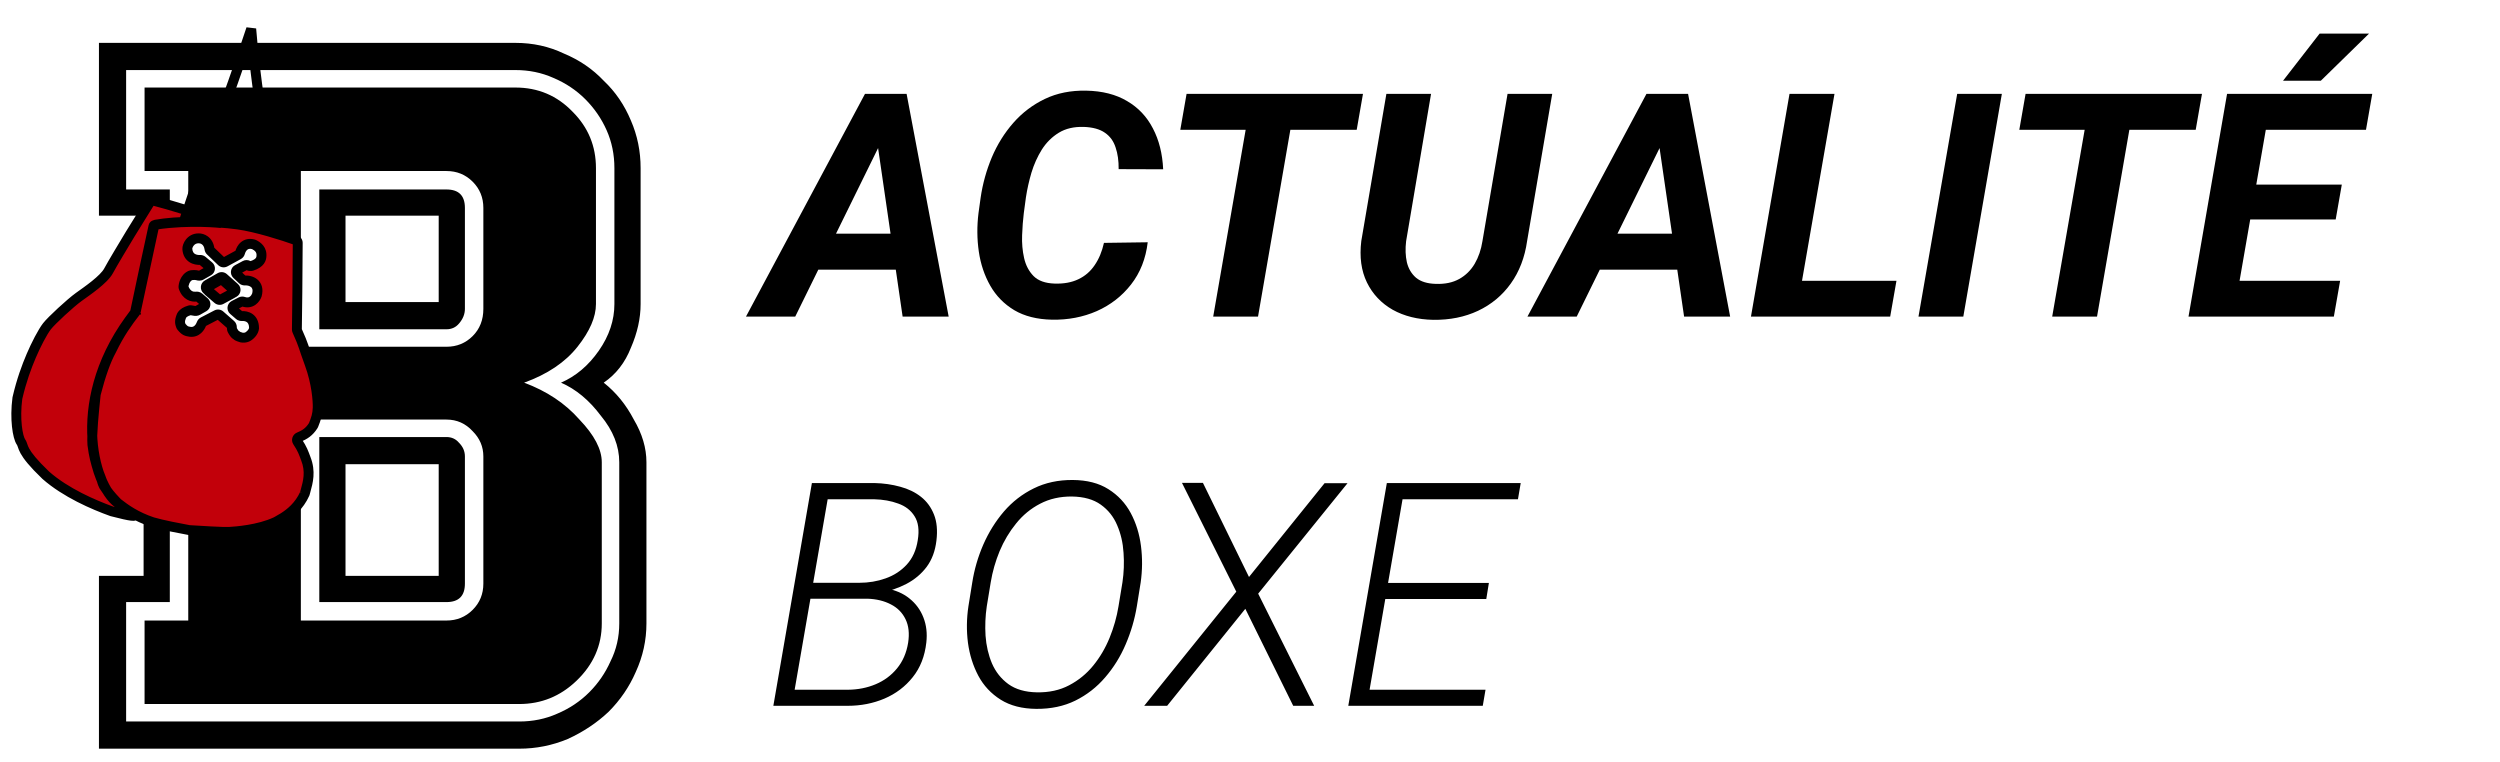<svg width="758" height="231" viewBox="0 0 758 231" fill="none" xmlns="http://www.w3.org/2000/svg">
<path d="M268.295 40.707L241.112 96H226.176L262.264 28.461H271.82L268.295 40.707ZM273.676 96L265.419 39.269L265.929 28.461H274.882L287.638 96H273.676ZM277.108 70.858L275.206 81.759H240.463L242.365 70.858H277.108ZM334.72 73.642L347.987 73.456C347.399 78.435 345.714 82.703 342.931 86.259C340.179 89.784 336.715 92.475 332.54 94.33C328.365 96.155 323.835 97.02 318.949 96.928C314.434 96.835 310.63 95.876 307.538 94.052C304.445 92.196 302.018 89.722 300.255 86.63C298.492 83.537 297.333 80.089 296.776 76.286C296.219 72.482 296.189 68.585 296.683 64.596L297.333 59.911C297.951 55.705 299.08 51.639 300.719 47.711C302.389 43.784 304.569 40.29 307.26 37.228C309.95 34.166 313.135 31.754 316.815 29.992C320.495 28.229 324.67 27.394 329.34 27.487C334.226 27.58 338.354 28.631 341.725 30.641C345.127 32.62 347.74 35.388 349.564 38.944C351.42 42.47 352.456 46.598 352.672 51.33L339.174 51.283C339.205 48.778 338.895 46.583 338.246 44.696C337.627 42.779 336.545 41.295 334.999 40.243C333.453 39.161 331.319 38.573 328.597 38.48C325.629 38.388 323.108 38.975 321.036 40.243C318.964 41.511 317.248 43.212 315.887 45.346C314.558 47.48 313.506 49.814 312.733 52.35C311.991 54.886 311.434 57.375 311.063 59.818L310.414 64.643C310.166 66.653 309.996 68.879 309.904 71.322C309.811 73.734 310.012 76.038 310.507 78.234C311.001 80.43 311.96 82.254 313.383 83.707C314.805 85.13 316.923 85.888 319.738 85.981C322.521 86.073 324.917 85.64 326.927 84.682C328.969 83.723 330.623 82.3 331.891 80.414C333.19 78.528 334.133 76.27 334.72 73.642ZM393.121 28.461L381.432 96H367.841L379.576 28.461H393.121ZM413.253 28.461L411.351 39.362H357.867L359.769 28.461H413.253ZM457.089 28.461H470.634L463.026 73.039C462.315 78.048 460.66 82.362 458.063 85.981C455.496 89.568 452.187 92.32 448.136 94.237C444.116 96.124 439.585 97.036 434.545 96.974C429.844 96.881 425.747 95.861 422.252 93.913C418.789 91.933 416.191 89.181 414.459 85.656C412.727 82.099 412.155 77.909 412.743 73.085L420.35 28.461H433.895L426.334 73.131C426.056 75.451 426.133 77.585 426.566 79.533C427.03 81.45 427.958 83.012 429.349 84.218C430.772 85.393 432.782 86.011 435.38 86.073C438.132 86.166 440.482 85.671 442.43 84.589C444.379 83.507 445.94 81.976 447.115 79.997C448.291 77.987 449.079 75.683 449.481 73.085L457.089 28.461ZM505.238 40.707L478.055 96H463.119L499.208 28.461H508.763L505.238 40.707ZM510.619 96L502.362 39.269L502.872 28.461H511.825L524.581 96H510.619ZM514.052 70.858L512.15 81.759H477.406L479.308 70.858H514.052ZM575.004 85.145L573.102 96H540.028L541.93 85.145H575.004ZM556.217 28.461L544.481 96H530.89L542.579 28.461H556.217ZM606.964 28.461L595.275 96H581.683L593.419 28.461H606.964ZM647.506 28.461L635.817 96H622.225L633.961 28.461H647.506ZM667.638 28.461L665.736 39.362H612.252L614.154 28.461H667.638ZM709.525 85.145L707.623 96H672.694L674.55 85.145H709.525ZM688.883 28.461L677.147 96H663.556L675.245 28.461H688.883ZM710.035 55.968L708.18 66.544H677.797L679.652 55.968H710.035ZM719.266 28.461L717.365 39.362H682.482L684.43 28.461H719.266ZM692.223 24.472L703.309 10.185H718.292L703.68 24.472H692.223ZM263.053 181.529H244.22L244.916 176.705H260.502C263.347 176.705 266.022 176.257 268.527 175.36C271.062 174.463 273.196 173.071 274.928 171.185C276.691 169.268 277.804 166.794 278.268 163.763C278.763 160.733 278.438 158.32 277.294 156.527C276.18 154.733 274.526 153.45 272.33 152.677C270.166 151.873 267.738 151.44 265.048 151.378H250.946L240.092 214H234.479L246.168 146.461H265.14C267.893 146.523 270.49 146.894 272.933 147.574C275.376 148.224 277.479 149.244 279.242 150.636C281.005 152.027 282.319 153.821 283.185 156.017C284.051 158.181 284.298 160.81 283.927 163.902C283.556 167.057 282.566 169.716 280.958 171.881C279.35 174.015 277.309 175.731 274.835 177.03C272.392 178.298 269.733 179.21 266.857 179.767L263.053 181.529ZM257.023 214H236.659L240.323 209.129H257.115C260.146 209.098 262.945 208.542 265.511 207.459C268.078 206.377 270.227 204.785 271.959 202.682C273.722 200.548 274.851 197.95 275.345 194.889C275.778 192.075 275.516 189.693 274.557 187.745C273.598 185.766 272.114 184.266 270.104 183.246C268.094 182.194 265.743 181.622 263.053 181.529H251.224L252.106 176.705H268.063L268.759 178.468C271.48 178.901 273.799 179.89 275.717 181.437C277.665 182.983 279.087 184.916 279.984 187.235C280.881 189.523 281.175 192.044 280.865 194.796C280.402 198.971 279.025 202.481 276.737 205.326C274.48 208.171 271.619 210.335 268.156 211.82C264.723 213.273 261.012 214 257.023 214ZM345.853 176.612L344.694 183.802C344.044 187.761 342.915 191.611 341.307 195.353C339.73 199.063 337.658 202.403 335.092 205.372C332.556 208.341 329.541 210.691 326.046 212.423C322.583 214.124 318.64 214.959 314.218 214.928C309.919 214.897 306.316 213.969 303.409 212.145C300.503 210.32 298.245 207.908 296.637 204.908C295.029 201.878 293.977 198.538 293.483 194.889C293.019 191.24 293.065 187.56 293.622 183.849L294.781 176.659C295.4 172.7 296.513 168.866 298.121 165.155C299.76 161.413 301.848 158.058 304.384 155.089C306.95 152.12 309.965 149.785 313.429 148.084C316.923 146.353 320.866 145.502 325.258 145.533C329.587 145.564 333.19 146.492 336.066 148.316C338.973 150.141 341.23 152.553 342.838 155.553C344.446 158.552 345.482 161.892 345.946 165.572C346.41 169.221 346.379 172.901 345.853 176.612ZM339.127 183.849L340.333 176.52C340.766 173.582 340.874 170.613 340.658 167.613C340.472 164.583 339.823 161.784 338.71 159.217C337.627 156.651 335.973 154.579 333.746 153.001C331.551 151.424 328.644 150.605 325.026 150.543C321.438 150.512 318.222 151.239 315.377 152.723C312.563 154.177 310.135 156.171 308.094 158.707C306.053 161.212 304.384 164.011 303.085 167.103C301.817 170.195 300.92 173.334 300.394 176.52L299.188 183.849C298.755 186.756 298.632 189.724 298.817 192.755C299.034 195.785 299.683 198.584 300.765 201.151C301.879 203.718 303.533 205.805 305.729 207.413C307.955 209.021 310.847 209.856 314.403 209.918C318.083 209.98 321.33 209.269 324.144 207.784C326.989 206.3 329.432 204.305 331.473 201.8C333.514 199.295 335.169 196.481 336.437 193.358C337.705 190.235 338.601 187.065 339.127 183.849ZM364.733 146.415L378.695 174.942L401.61 146.507H408.568L381.478 179.999L398.456 214H392.101L377.582 184.591L353.878 214H346.92L374.845 179.396L358.378 146.415H364.733ZM450.409 209.129L449.574 214H412.697L413.485 209.129H450.409ZM426.102 146.461L414.413 214H408.8L420.49 146.461H426.102ZM451.429 176.751L450.641 181.622H418.263L419.098 176.751H451.429ZM461.078 146.461L460.243 151.378H423.551L424.34 146.461H461.078Z" fill="black"/>
<g filter="url(#filter0_d_373_31)">
<path d="M96.812 178.552V128.51H135.369C136.938 128.51 138.214 129.099 139.195 130.276C140.372 131.454 140.961 132.828 140.961 134.398V172.959C140.961 176.687 139.097 178.552 135.369 178.552H96.812ZM38.241 17.242V53.448H51.486V178.552H38.241V214.758H157.443C161.564 214.758 165.39 213.973 168.922 212.403C172.65 210.833 175.887 208.674 178.635 205.927C181.382 203.18 183.54 200.04 185.11 196.508C186.876 192.975 187.759 189.149 187.759 185.028V136.164C187.759 131.258 185.895 126.548 182.166 122.034C178.635 117.325 174.612 113.989 170.099 112.026C174.612 110.064 178.438 106.826 181.578 102.312C184.717 97.799 186.287 93.089 186.287 88.183V46.972C186.287 42.851 185.502 39.025 183.932 35.492C182.363 31.96 180.204 28.82 177.457 26.073C174.71 23.326 171.473 21.167 167.744 19.597C164.213 18.027 160.386 17.242 156.266 17.242H38.241ZM96.812 95.836V53.448H135.369C139.097 53.448 140.961 55.313 140.961 59.041V89.655C140.961 91.225 140.372 92.697 139.195 94.07C138.214 95.248 136.938 95.836 135.369 95.836H96.812ZM156.266 9C161.564 9 166.469 10.079 170.982 12.238C175.691 14.2 179.714 16.948 183.049 20.48C186.581 23.816 189.328 27.839 191.291 32.549C193.253 37.062 194.234 41.87 194.234 46.972V88.183C194.234 92.5 193.253 96.916 191.291 101.429C189.525 105.943 186.778 109.475 183.049 112.026C186.778 114.97 189.819 118.698 192.174 123.212C194.724 127.529 196 131.846 196 136.164V185.028C196 190.13 194.921 195.036 192.762 199.746C190.8 204.259 188.053 208.282 184.521 211.814C180.989 215.15 176.869 217.898 172.159 220.056C167.45 222.019 162.545 223 157.443 223H30V170.604H43.539V61.396H30V9H156.266ZM133.014 170.604V136.752H104.759V170.604H133.014ZM133.014 87.594V61.396H104.759V87.594H133.014ZM135.369 184.144C138.508 184.144 141.157 183.065 143.315 180.906C145.474 178.748 146.553 176.099 146.553 172.959V134.398C146.553 131.454 145.474 128.903 143.315 126.744C141.157 124.389 138.508 123.212 135.369 123.212H91.22V184.144H135.369ZM156.266 22.541C163.133 22.541 168.922 24.994 173.631 29.9C178.34 34.609 180.695 40.3 180.695 46.972V88.183C180.695 92.108 178.831 96.425 175.103 101.135C171.374 105.845 165.978 109.475 158.915 112.026C165.782 114.577 171.374 118.306 175.691 123.212C180.204 127.922 182.461 132.239 182.461 136.164V185.028C182.461 191.7 179.91 197.489 174.808 202.395C169.903 207.105 164.114 209.459 157.443 209.459H43.833V184.144H57.078V47.856H43.833V22.541H156.266ZM135.369 101.135C138.508 101.135 141.157 100.055 143.315 97.897C145.474 95.738 146.553 92.991 146.553 89.655V59.041C146.553 55.901 145.474 53.252 143.315 51.093C141.157 48.935 138.508 47.856 135.369 47.856H91.22V101.135H135.369Z" fill="black"/>
</g>
<path d="M67.45 67.695C60.758 64.796 51.078 62.012 46.491 60.828C46.114 60.731 45.724 60.892 45.519 61.222L39.496 70.951C37.767 73.802 34.03 80.031 32.904 82.133C31.496 84.761 26.45 88.195 23.888 90.035C21.327 91.874 15.589 97.191 14.244 98.924C12.899 100.657 10.868 104.598 9.474 107.875C8.08 111.153 6.539 115.246 5.271 120.713C4.428 127.066 5.353 132.57 6.358 134.011C7.362 135.452 6.086 136.616 13.875 144.09C19.914 149.407 28.354 153.051 33.919 155.048C46.406 158.305 38.422 154.913 36.731 153.352C36.618 153.248 36.495 153.154 36.368 153.067C36.211 152.958 36.013 152.802 35.892 152.691C35.825 152.629 35.762 152.569 35.689 152.516C28.223 147.103 20.709 120.391 41.017 94.703C41.102 94.595 41.164 94.467 41.193 94.332L46.704 68.706C46.779 68.357 47.049 68.105 47.406 68.087C57.401 66.597 67.215 67.594 67.45 67.695Z" fill="#C2000A"/>
<path d="M72.1 68.058C77.779 68.847 85.832 71.422 89.686 72.798C90.04 72.924 90.271 73.257 90.269 73.634C90.222 81.528 90.112 96.673 90.015 99.891C90.011 100.028 90.04 100.16 90.096 100.286C92.245 105.057 91.834 104.767 93.896 110.385C95.986 116.078 96.389 121.51 96.327 123.626C96.267 125.716 95.817 126.968 95.055 128.885C95.036 128.934 95.012 128.982 94.983 129.027C93.763 130.958 92.377 131.829 90.639 132.534C90.092 132.756 89.879 133.427 90.205 133.919C91.69 136.155 92.053 137.287 92.725 139.085C94.259 142.995 93.401 146.101 92.623 148.918C92.607 148.975 92.591 149.032 92.576 149.089C92.528 149.261 92.482 149.431 92.436 149.6C92.433 149.611 92.43 149.622 92.427 149.633C92.421 149.656 92.413 149.679 92.403 149.7C92.398 149.711 92.394 149.721 92.389 149.732C91.56 151.572 90.465 153.038 89.314 154.209C88.178 155.365 86.987 156.235 85.944 156.896C85.244 157.34 84.611 157.69 84.104 157.969C83.947 158.056 83.802 158.136 83.671 158.21C78.428 160.674 71.437 161.157 69.464 161.274C67.887 161.367 60.735 160.945 57.356 160.722C54.766 160.257 48.92 159.124 46.261 158.319C41.25 156.651 38.074 154.374 35.668 152.492C35.66 152.486 35.651 152.479 35.643 152.473C35.625 152.459 35.608 152.443 35.592 152.427C35.585 152.419 35.577 152.411 35.57 152.403C33.197 149.895 32.65 149.071 32.02 148.123C32.002 148.095 31.983 148.067 31.965 148.039C31.835 147.844 31.699 147.641 31.541 147.415C31.54 147.414 31.54 147.413 31.539 147.412C31.534 147.404 31.528 147.397 31.523 147.389C31.51 147.37 31.497 147.349 31.487 147.329C31.482 147.319 31.477 147.309 31.472 147.3C30.927 146.215 30.951 145.811 30.806 145.49C30.638 145.12 30.529 144.646 29.875 143.061C28.909 139.855 28.464 138.301 28.017 134.824C27.77 131.789 28.473 124.755 29.021 119.593C29.026 119.55 29.033 119.507 29.044 119.466C30.529 113.695 32.132 109.201 33.744 106.281C36.433 100.727 38.678 97.827 40.874 94.825C40.875 94.823 40.876 94.821 40.877 94.819C40.915 94.748 40.941 94.677 40.958 94.599C40.958 94.597 40.958 94.595 40.959 94.593C42.439 87.569 45.48 73.224 46.475 68.826C46.496 68.734 46.516 68.646 46.535 68.562C46.575 68.391 46.704 68.264 46.876 68.227C46.964 68.208 47.053 68.189 47.143 68.171C53.606 66.852 64.825 67.047 72.1 68.058Z" fill="#C2000A"/>
<path d="M72.567 95.598L70.779 94.051C70.31 93.644 70.389 92.895 70.937 92.602C71.662 92.215 72.494 91.781 73.087 91.498C73.312 91.391 73.572 91.397 73.808 91.478C76.199 92.308 77.509 90.519 77.876 89.468C78.836 85.98 76.059 84.933 74.27 85.038C73.981 85.055 73.689 84.975 73.48 84.775L71.785 83.152C71.347 82.732 71.447 82.007 71.981 81.721L74.337 80.46C74.606 80.316 74.927 80.324 75.198 80.461C75.635 80.681 75.698 80.642 76.002 80.657C76.121 80.663 76.242 80.654 76.355 80.618C79.055 79.749 79.203 78.352 79.263 77.786C79.488 75.667 78.123 74.707 77.025 74.145C76.976 74.12 76.924 74.1 76.871 74.086C74.327 73.398 73.157 75.259 72.793 76.59C72.72 76.855 72.558 77.093 72.316 77.225L68.238 79.452C67.895 79.639 67.47 79.582 67.189 79.31C66.18 78.333 64.642 76.85 63.806 76.063C63.643 75.909 63.546 75.699 63.516 75.477C63.164 72.883 61.237 72.249 60.279 72.264C57.729 72.212 56.744 74.593 56.798 75.472C56.975 78.303 59.235 78.878 60.649 78.81C60.904 78.798 61.16 78.866 61.356 79.03L63.353 80.707C63.829 81.107 63.761 81.857 63.222 82.165C62.411 82.628 61.498 83.149 60.929 83.472C60.634 83.641 60.27 83.614 59.944 83.517C59.27 83.316 58.412 83.375 57.934 83.455C57.876 83.465 57.819 83.482 57.765 83.505C55.991 84.29 55.647 86.409 55.633 86.999C55.632 87.07 55.648 87.142 55.672 87.209C56.569 89.674 58.343 90.078 59.457 89.935C59.767 89.896 60.092 89.952 60.329 90.155L61.983 91.575C62.456 91.98 62.379 92.732 61.837 93.037C61.183 93.406 60.476 93.81 59.996 94.1C59.667 94.298 59.225 94.325 58.852 94.235C58.556 94.164 58.198 94.103 57.845 94.06C57.732 94.046 57.617 94.056 57.508 94.088C56.188 94.481 55.639 94.903 55.165 95.507C55.121 95.563 55.084 95.627 55.057 95.692C54.307 97.481 54.62 98.092 54.837 98.754C54.875 98.869 54.93 98.978 55.007 99.072C56.083 100.371 56.527 100.42 57.706 100.616C59.653 100.823 60.709 99.249 61.102 98.162C61.19 97.92 61.351 97.708 61.579 97.59L65.703 95.451C66.029 95.281 66.426 95.329 66.702 95.572L69.971 98.438C70.189 98.629 70.301 98.915 70.304 99.205C70.305 99.357 70.311 99.538 70.326 99.742C70.334 99.855 70.367 99.966 70.419 100.066C71.27 101.679 71.637 101.518 71.825 101.751C71.98 101.942 72.821 102.222 73.223 102.337C73.603 102.426 74.551 102.478 75.306 101.974C76.249 101.344 76.934 100.395 77.026 99.528C77.046 96.352 74.767 95.734 73.307 95.826C73.04 95.844 72.769 95.774 72.567 95.598Z" fill="white"/>
<path d="M62.849 86.344L66.751 84.124C67.084 83.934 67.5 83.979 67.786 84.234L71.134 87.224C71.595 87.636 71.508 88.38 70.965 88.674L67.075 90.781C66.75 90.957 66.351 90.915 66.07 90.675L62.71 87.797C62.24 87.396 62.312 86.65 62.849 86.344Z" fill="#C2000A"/>
<path d="M46.491 60.828L46.866 59.376L46.866 59.376L46.491 60.828ZM67.45 67.695L66.856 69.073L68.046 66.319L67.45 67.695ZM47.406 68.087L47.482 69.585L47.555 69.581L47.627 69.571L47.406 68.087ZM46.704 68.706L48.17 69.022L48.17 69.022L46.704 68.706ZM41.193 94.332L39.727 94.017L39.727 94.017L41.193 94.332ZM33.919 155.048L33.412 156.46L33.475 156.482L33.54 156.499L33.919 155.048ZM13.875 144.09L12.836 145.172L12.86 145.194L12.884 145.216L13.875 144.09ZM5.271 120.713L3.81 120.375L3.794 120.445L3.784 120.516L5.271 120.713ZM14.244 98.924L13.059 98.004L13.059 98.004L14.244 98.924ZM32.904 82.133L31.581 81.425L31.581 81.425L32.904 82.133ZM39.496 70.951L38.22 70.162L38.217 70.168L38.213 70.174L39.496 70.951ZM45.519 61.222L44.244 60.433L44.244 60.433L45.519 61.222ZM41.017 94.703L42.194 95.633L42.194 95.633L41.017 94.703ZM76.167 8.748L77.662 8.622L74.743 8.276L76.167 8.748ZM89.686 72.798L89.181 74.21L89.181 74.21L89.686 72.798ZM72.1 68.058L71.893 69.544L71.893 69.544L72.1 68.058ZM46.475 68.826L45.013 68.494L45.013 68.494L46.475 68.826ZM40.959 94.593L42.426 94.904L42.427 94.903L40.959 94.593ZM40.874 94.825L42.084 95.711L42.145 95.628L42.193 95.539L40.874 94.825ZM33.744 106.281L35.057 107.006L35.076 106.971L35.094 106.935L33.744 106.281ZM28.017 134.824L26.522 134.945L26.525 134.98L26.529 135.015L28.017 134.824ZM29.875 143.061L28.439 143.494L28.46 143.565L28.488 143.633L29.875 143.061ZM30.806 145.49L29.439 146.109L29.439 146.109L30.806 145.49ZM31.472 147.3L32.812 146.626L32.812 146.626L31.472 147.3ZM31.541 147.415L30.311 148.273L30.312 148.275L31.541 147.415ZM31.965 148.039L33.214 147.209L33.214 147.209L31.965 148.039ZM32.02 148.123L30.77 148.952L30.77 148.953L32.02 148.123ZM46.261 158.319L45.788 159.742L45.807 159.749L45.827 159.754L46.261 158.319ZM57.356 160.722L57.091 162.199L57.174 162.214L57.258 162.219L57.356 160.722ZM69.464 161.274L69.376 159.776L69.376 159.776L69.464 161.274ZM83.671 158.21L84.309 159.568L84.36 159.544L84.409 159.516L83.671 158.21ZM84.104 157.969L83.379 156.656L83.379 156.656L84.104 157.969ZM85.944 156.896L86.747 158.163L86.747 158.163L85.944 156.896ZM89.314 154.209L90.384 155.26L90.384 155.26L89.314 154.209ZM92.436 149.6L90.988 149.209L90.988 149.209L92.436 149.6ZM92.576 149.089L91.129 148.69L91.129 148.69L92.576 149.089ZM92.623 148.918L91.177 148.518L91.177 148.518L92.623 148.918ZM92.725 139.085L91.32 139.61L91.325 139.621L91.329 139.632L92.725 139.085ZM90.205 133.919L91.455 133.089L91.455 133.089L90.205 133.919ZM90.639 132.534L91.203 133.924L91.203 133.924L90.639 132.534ZM94.983 129.027L96.251 129.828L96.251 129.828L94.983 129.027ZM95.055 128.885L93.662 128.33L93.662 128.33L95.055 128.885ZM96.327 123.626L97.827 123.67L97.827 123.67L96.327 123.626ZM93.896 110.385L92.488 110.902L92.488 110.902L93.896 110.385ZM90.096 100.286L88.729 100.902L88.729 100.902L90.096 100.286ZM90.015 99.891L88.516 99.845L88.516 99.845L90.015 99.891ZM90.269 73.634L91.769 73.643L91.769 73.643L90.269 73.634ZM46.876 68.227L47.191 69.694L47.192 69.694L46.876 68.227ZM46.535 68.562L47.998 68.897L47.998 68.897L46.535 68.562ZM40.958 94.599L42.423 94.917L42.425 94.91L40.958 94.599ZM40.877 94.819L42.197 95.531L42.202 95.521L40.877 94.819ZM31.487 147.329L30.147 148.003L30.147 148.003L31.487 147.329ZM31.523 147.389L32.751 146.527L32.751 146.527L31.523 147.389ZM35.592 152.427L34.503 153.458L34.503 153.458L35.592 152.427ZM35.643 152.473L36.568 151.292L36.567 151.291L35.643 152.473ZM92.403 149.7L93.772 150.314L93.772 150.314L92.403 149.7ZM92.427 149.633L90.979 149.243L90.979 149.243L92.427 149.633ZM70.779 94.051L69.798 95.185L69.798 95.185L70.779 94.051ZM72.567 95.598L71.585 96.732L71.585 96.732L72.567 95.598ZM73.307 95.826L73.212 94.329L73.212 94.329L73.307 95.826ZM77.026 99.528L78.518 99.687L78.526 99.612L78.526 99.538L77.026 99.528ZM75.306 101.974L76.139 103.222L75.306 101.974ZM73.223 102.337L72.808 103.779L72.844 103.789L72.88 103.798L73.223 102.337ZM71.825 101.751L70.658 102.693L70.658 102.693L71.825 101.751ZM70.419 100.066L71.746 99.367L71.746 99.367L70.419 100.066ZM70.326 99.742L68.83 99.851L68.83 99.851L70.326 99.742ZM70.304 99.205L71.803 99.192L71.803 99.192L70.304 99.205ZM69.971 98.438L68.982 99.566L68.982 99.566L69.971 98.438ZM66.702 95.572L65.713 96.7L65.713 96.7L66.702 95.572ZM65.703 95.451L66.394 96.782L66.394 96.782L65.703 95.451ZM61.579 97.59L62.27 98.921L62.27 98.921L61.579 97.59ZM61.102 98.162L62.513 98.672L62.513 98.672L61.102 98.162ZM57.706 100.616L57.46 102.096L57.503 102.103L57.547 102.107L57.706 100.616ZM55.007 99.072L53.852 100.028L53.852 100.028L55.007 99.072ZM54.837 98.754L53.412 99.222L53.412 99.222L54.837 98.754ZM55.057 95.692L56.44 96.272L56.44 96.272L55.057 95.692ZM55.165 95.507L56.345 96.433L56.345 96.433L55.165 95.507ZM57.508 94.088L57.936 95.526L57.936 95.526L57.508 94.088ZM57.845 94.06L57.663 95.549L57.663 95.549L57.845 94.06ZM58.852 94.235L58.501 95.693L58.501 95.693L58.852 94.235ZM59.996 94.1L60.771 95.384L60.771 95.384L59.996 94.1ZM61.837 93.037L61.101 91.731L61.101 91.731L61.837 93.037ZM61.983 91.575L61.007 92.713L61.007 92.713L61.983 91.575ZM60.329 90.155L59.352 91.293L59.352 91.293L60.329 90.155ZM59.457 89.935L59.267 88.447L59.267 88.447L59.457 89.935ZM55.672 87.209L54.263 87.722L54.263 87.722L55.672 87.209ZM55.633 86.999L54.134 86.965L54.134 86.965L55.633 86.999ZM57.765 83.505L57.158 82.134L57.158 82.134L57.765 83.505ZM57.934 83.455L57.686 81.975L57.686 81.975L57.934 83.455ZM59.944 83.517L60.371 82.079L60.371 82.079L59.944 83.517ZM60.929 83.472L60.187 82.169L60.187 82.169L60.929 83.472ZM63.222 82.165L63.965 83.468L63.965 83.468L63.222 82.165ZM63.353 80.707L62.389 81.856L62.389 81.856L63.353 80.707ZM61.356 79.03L62.321 77.882L62.321 77.882L61.356 79.03ZM60.649 78.81L60.577 77.312L60.577 77.312L60.649 78.81ZM56.798 75.472L58.296 75.379L58.296 75.379L56.798 75.472ZM60.279 72.264L60.249 73.764L60.276 73.764L60.303 73.764L60.279 72.264ZM63.516 75.477L65.002 75.275L65.002 75.275L63.516 75.477ZM63.806 76.063L64.835 74.971L64.835 74.971L63.806 76.063ZM67.189 79.31L68.232 78.232L68.232 78.232L67.189 79.31ZM68.238 79.452L68.957 80.768L68.957 80.768L68.238 79.452ZM72.316 77.225L71.597 75.909L71.597 75.909L72.316 77.225ZM72.793 76.59L71.346 76.194L71.346 76.194L72.793 76.59ZM76.871 74.086L77.262 72.638L77.262 72.638L76.871 74.086ZM77.025 74.145L76.342 75.481L76.342 75.481L77.025 74.145ZM79.263 77.786L80.755 77.944L80.755 77.944L79.263 77.786ZM76.355 80.618L75.895 79.19L75.895 79.19L76.355 80.618ZM76.002 80.657L76.076 79.159L76.076 79.159L76.002 80.657ZM75.198 80.461L74.523 81.8L74.523 81.8L75.198 80.461ZM74.337 80.46L75.045 81.782L75.045 81.782L74.337 80.46ZM71.981 81.721L72.689 83.043L72.689 83.043L71.981 81.721ZM71.785 83.152L72.823 82.068L72.823 82.068L71.785 83.152ZM73.48 84.775L72.443 85.858L72.443 85.858L73.48 84.775ZM74.27 85.038L74.182 83.541L74.182 83.541L74.27 85.038ZM77.876 89.468L79.292 89.963L79.309 89.915L79.322 89.866L77.876 89.468ZM73.808 91.478L74.301 90.061L74.301 90.061L73.808 91.478ZM73.087 91.498L73.733 92.852L73.733 92.852L73.087 91.498ZM70.937 92.602L71.644 93.925L71.644 93.925L70.937 92.602ZM66.63 84.935L65.888 83.632L65.888 83.632L66.63 84.935ZM63.317 86.821L64.059 88.125L64.059 88.125L63.317 86.821ZM63.178 88.274L64.153 87.135L64.153 87.135L63.178 88.274ZM66.031 90.718L65.056 91.857L65.056 91.857L66.031 90.718ZM67.037 90.825L67.751 92.144L67.751 92.144L67.037 90.825ZM70.34 89.035L69.626 87.716L69.626 87.716L70.34 89.035ZM70.51 87.585L69.51 88.704L69.51 88.704L70.51 87.585ZM67.666 85.045L66.667 86.164L66.667 86.164L67.666 85.045ZM66.751 84.124L67.492 85.428L67.492 85.428L66.751 84.124ZM62.849 86.344L62.107 85.04L62.107 85.04L62.849 86.344ZM62.71 87.797L61.734 88.937L61.734 88.937L62.71 87.797ZM66.07 90.675L67.046 89.535L67.046 89.535L66.07 90.675ZM67.075 90.781L66.361 89.463L66.361 89.463L67.075 90.781ZM70.965 88.674L71.679 89.993L71.679 89.993L70.965 88.674ZM71.134 87.224L72.133 86.106L72.133 86.106L71.134 87.224ZM67.786 84.234L66.787 85.353L66.787 85.353L67.786 84.234ZM29.044 119.466L27.591 119.092L29.044 119.466ZM29.021 119.593L27.529 119.435L29.021 119.593ZM35.689 152.516L36.569 151.302L35.689 152.516ZM35.892 152.691L34.877 153.795L35.892 152.691ZM36.731 153.352L35.714 154.454L36.731 153.352ZM36.368 153.067L37.218 151.83L36.368 153.067ZM46.116 62.28C50.685 63.46 60.273 66.22 66.853 69.071L68.046 66.319C61.243 63.371 51.47 60.565 46.866 59.376L46.116 62.28ZM68.043 66.317C67.914 66.262 67.803 66.236 67.783 66.231C67.74 66.221 67.702 66.213 67.675 66.208C67.62 66.198 67.562 66.189 67.508 66.181C67.398 66.166 67.258 66.149 67.094 66.131C66.764 66.094 66.305 66.052 65.738 66.008C64.603 65.922 63.014 65.833 61.118 65.795C57.334 65.718 52.292 65.842 47.185 66.603L47.627 69.571C52.515 68.842 57.377 68.719 61.058 68.794C62.895 68.831 64.428 68.917 65.511 69C66.052 69.041 66.477 69.081 66.767 69.113C66.914 69.129 67.018 69.142 67.083 69.151C67.117 69.156 67.128 69.158 67.125 69.158C67.124 69.157 67.106 69.154 67.08 69.148C67.077 69.147 66.977 69.125 66.856 69.073L68.043 66.317ZM45.237 68.391L39.727 94.017L42.66 94.648L48.17 69.022L45.237 68.391ZM35.714 154.454C36.018 154.735 36.412 155.014 36.779 155.257C37.16 155.509 37.583 155.77 37.975 156.011C38.378 156.259 38.745 156.484 39.052 156.687C39.385 156.905 39.544 157.031 39.59 157.076C39.594 157.08 39.57 157.058 39.536 157.011C39.506 156.971 39.425 156.856 39.367 156.675C39.305 156.482 39.251 156.154 39.387 155.781C39.525 155.402 39.784 155.179 39.972 155.067C40.144 154.964 40.289 154.932 40.335 154.923C40.391 154.912 40.418 154.912 40.399 154.913C40.36 154.914 40.25 154.912 40.04 154.887C39.176 154.785 37.429 154.413 34.297 153.596L33.54 156.499C36.652 157.311 38.59 157.737 39.688 157.866C39.969 157.899 40.242 157.919 40.491 157.912C40.674 157.906 41.106 157.885 41.512 157.641C41.756 157.496 42.051 157.232 42.206 156.807C42.359 156.388 42.303 156.006 42.222 155.755C42.085 155.329 41.802 155.044 41.694 154.937C41.416 154.664 41.031 154.397 40.701 154.18C40.347 153.947 39.935 153.695 39.547 153.456C38.696 152.932 38.037 152.516 37.749 152.25L35.714 154.454ZM34.425 153.636C28.907 151.655 20.686 148.089 14.866 142.964L12.884 145.216C19.141 150.726 27.802 154.446 33.412 156.46L34.425 153.636ZM14.914 143.008C11.059 139.309 9.556 137.271 8.884 136.06C8.559 135.475 8.415 135.06 8.283 134.667C8.153 134.277 7.984 133.721 7.588 133.154L5.127 134.869C5.234 135.022 5.282 135.152 5.438 135.619C5.593 136.083 5.806 136.697 6.261 137.516C7.149 139.116 8.902 141.397 12.836 145.172L14.914 143.008ZM7.588 133.154C7.491 133.014 7.298 132.607 7.096 131.838C6.904 131.107 6.732 130.162 6.613 129.044C6.374 126.81 6.353 123.966 6.758 120.911L3.784 120.516C3.346 123.813 3.366 126.897 3.63 129.364C3.762 130.596 3.957 131.694 4.195 132.6C4.422 133.466 4.722 134.288 5.127 134.869L7.588 133.154ZM6.733 121.052C7.976 115.691 9.484 111.683 10.854 108.462L8.094 107.288C6.675 110.622 5.103 114.8 3.81 120.375L6.733 121.052ZM10.854 108.462C12.241 105.204 14.21 101.415 15.429 99.844L13.059 98.004C11.588 99.9 9.496 103.991 8.094 107.288L10.854 108.462ZM15.429 99.844C16.013 99.091 17.692 97.409 19.628 95.621C21.544 93.852 23.562 92.116 24.764 91.253L23.013 88.816C21.654 89.793 19.522 91.635 17.593 93.417C15.683 95.18 13.82 97.024 13.059 98.004L15.429 99.844ZM24.764 91.253C26.016 90.353 27.97 88.998 29.77 87.547C31.517 86.139 33.361 84.455 34.226 82.841L31.581 81.425C31.038 82.439 29.656 83.786 27.887 85.212C26.172 86.594 24.322 87.877 23.013 88.816L24.764 91.253ZM34.226 82.841C35.328 80.783 39.041 74.596 40.778 71.729L38.213 70.174C36.495 73.009 32.731 79.278 31.581 81.425L34.226 82.841ZM40.771 71.741L46.794 62.012L44.244 60.433L38.22 70.162L40.771 71.741ZM36.569 151.302C35.03 150.185 33.298 147.799 31.913 144.264C30.544 140.77 29.57 136.294 29.438 131.174C29.173 120.949 32.263 108.195 42.194 95.633L39.84 93.773C29.463 106.9 26.156 120.345 26.439 131.251C26.579 136.696 27.615 141.519 29.119 145.359C30.608 149.158 32.615 152.14 34.808 153.73L36.569 151.302ZM37.218 151.83C37.111 151.757 36.97 151.644 36.907 151.587L34.877 153.795C35.057 153.961 35.311 154.16 35.519 154.303L37.218 151.83ZM39.727 94.017C39.748 93.919 39.788 93.839 39.84 93.773L42.194 95.633C42.416 95.352 42.581 95.015 42.66 94.648L39.727 94.017ZM47.33 66.589C46.231 66.645 45.441 67.443 45.237 68.391L48.17 69.022C48.146 69.136 48.08 69.273 47.95 69.389C47.817 69.509 47.647 69.577 47.482 69.585L47.33 66.589ZM46.866 59.376C45.84 59.111 44.787 59.556 44.244 60.433L46.794 62.012C46.66 62.228 46.389 62.351 46.116 62.28L46.866 59.376ZM56.994 68.122C61.043 55.887 64.158 47.306 67.279 38.711C70.401 30.111 73.528 21.497 77.591 9.219L74.743 8.276C70.694 20.511 67.579 29.092 64.459 37.687C61.337 46.287 58.209 54.901 54.146 67.179L56.994 68.122ZM74.673 8.873C75.752 21.715 77.149 30.869 78.54 39.984C79.93 49.091 81.314 58.16 82.384 70.894L85.374 70.642C84.294 57.801 82.897 48.647 81.506 39.532C80.116 30.425 78.732 21.356 77.662 8.622L74.673 8.873ZM90.19 71.385C86.323 70.005 78.148 67.384 72.306 66.572L71.893 69.544C77.41 70.31 85.34 72.839 89.181 74.21L90.19 71.385ZM72.306 66.572C64.938 65.548 53.533 65.335 46.843 66.701L47.444 69.641C53.678 68.368 64.712 68.546 71.893 69.544L72.306 66.572ZM45.013 68.494C44.014 72.906 40.97 87.266 39.491 94.284L42.427 94.903C43.908 87.873 46.946 73.541 47.938 69.157L45.013 68.494ZM39.663 93.94C37.467 96.942 35.149 99.939 32.394 105.627L35.094 106.935C37.718 101.516 39.889 98.713 42.084 95.711L39.663 93.94ZM32.43 105.556C30.727 108.641 29.087 113.278 27.591 119.092L30.497 119.839C31.97 114.112 33.536 109.761 35.057 107.006L32.43 105.556ZM27.529 119.435C27.255 122.017 26.94 125.084 26.725 127.891C26.513 130.663 26.387 133.293 26.522 134.945L29.512 134.702C29.399 133.319 29.502 130.914 29.716 128.121C29.928 125.361 30.239 122.331 30.513 119.751L27.529 119.435ZM26.529 135.015C26.991 138.61 27.462 140.254 28.439 143.494L31.311 142.628C30.355 139.457 29.937 137.992 29.505 134.632L26.529 135.015ZM28.488 143.633C28.806 144.401 28.988 144.894 29.111 145.237C29.219 145.539 29.322 145.85 29.439 146.109L32.172 144.871C32.122 144.76 32.087 144.65 31.935 144.225C31.798 143.842 31.599 143.305 31.261 142.488L28.488 143.633ZM29.439 146.109C29.423 146.072 29.423 146.059 29.445 146.143C29.46 146.199 29.503 146.37 29.548 146.526C29.654 146.891 29.818 147.349 30.132 147.973L32.812 146.626C32.581 146.166 32.484 145.879 32.429 145.69C32.395 145.57 32.382 145.513 32.344 145.369C32.312 145.252 32.261 145.069 32.172 144.871L29.439 146.109ZM30.312 148.275C30.459 148.486 30.587 148.677 30.715 148.87L33.214 147.209C33.082 147.011 32.939 146.796 32.77 146.556L30.312 148.275ZM30.715 148.87C30.734 148.898 30.752 148.925 30.77 148.952L33.27 147.293C33.251 147.265 33.232 147.237 33.214 147.209L30.715 148.87ZM30.77 148.953C31.453 149.98 32.055 150.87 34.48 153.434L36.659 151.372C34.339 148.92 33.847 148.163 33.269 147.293L30.77 148.953ZM34.744 153.674C37.215 155.606 40.546 157.998 45.788 159.742L46.735 156.896C41.954 155.305 38.933 153.142 36.592 151.311L34.744 153.674ZM45.827 159.754C48.583 160.589 54.518 161.736 57.091 162.199L57.622 159.246C55.013 158.777 49.256 157.658 46.696 156.883L45.827 159.754ZM57.258 162.219C58.952 162.331 61.593 162.493 64.01 162.615C66.377 162.734 68.661 162.824 69.553 162.771L69.376 159.776C68.69 159.817 66.61 159.742 64.161 159.619C61.764 159.497 59.139 159.337 57.455 159.226L57.258 162.219ZM69.553 162.771C71.509 162.655 78.774 162.17 84.309 159.568L83.033 156.853C78.083 159.179 71.364 159.658 69.376 159.776L69.553 162.771ZM84.409 159.516C84.532 159.446 84.67 159.37 84.829 159.283L83.379 156.656C83.224 156.742 83.072 156.826 82.933 156.904L84.409 159.516ZM84.829 159.283C85.335 159.003 86.005 158.634 86.747 158.163L85.141 155.629C84.484 156.046 83.886 156.376 83.379 156.656L84.829 159.283ZM86.747 158.163C87.856 157.46 89.145 156.521 90.384 155.26L88.244 153.158C87.211 154.21 86.119 155.01 85.141 155.629L86.747 158.163ZM90.384 155.26C91.641 153.981 92.845 152.371 93.757 150.348L91.021 149.115C90.274 150.773 89.288 152.095 88.244 153.158L90.384 155.26ZM93.884 149.991C93.929 149.826 93.975 149.659 94.022 149.488L91.129 148.69C91.082 148.863 91.034 149.036 90.988 149.209L93.884 149.991ZM94.022 149.488C94.037 149.431 94.053 149.374 94.069 149.317L91.177 148.518C91.161 148.576 91.145 148.633 91.129 148.69L94.022 149.488ZM94.069 149.317C94.849 146.492 95.852 142.95 94.122 138.537L91.329 139.632C92.665 143.04 91.953 145.71 91.177 148.518L94.069 149.317ZM94.13 138.559C93.454 136.749 93.042 135.479 91.455 133.089L88.956 134.748C90.339 136.831 90.652 137.824 91.32 139.61L94.13 138.559ZM91.203 133.924C93.14 133.138 94.818 132.096 96.251 129.828L93.715 128.225C92.708 129.819 91.614 130.52 90.076 131.144L91.203 133.924ZM96.449 129.439C97.228 127.479 97.758 126.028 97.827 123.67L94.828 123.583C94.775 125.403 94.406 126.458 93.662 128.33L96.449 129.439ZM97.827 123.67C97.893 121.385 97.467 115.76 95.304 109.868L92.488 110.902C94.505 116.395 94.885 121.634 94.828 123.583L97.827 123.67ZM95.304 109.868C93.297 104.399 93.638 104.497 91.464 99.67L88.729 100.902C90.852 105.618 90.371 105.135 92.488 110.902L95.304 109.868ZM91.515 99.936C91.612 96.694 91.722 81.524 91.769 73.643L88.769 73.625C88.722 81.533 88.612 96.651 88.516 99.845L91.515 99.936ZM46.843 66.701C46.748 66.721 46.654 66.74 46.56 66.761L47.192 69.694C47.274 69.676 47.358 69.658 47.443 69.641L46.843 66.701ZM45.073 68.228C45.054 68.313 45.034 68.401 45.013 68.494L47.938 69.157C47.959 69.066 47.979 68.979 47.998 68.897L45.073 68.228ZM39.491 94.282C39.492 94.281 39.492 94.28 39.492 94.281C39.492 94.281 39.491 94.285 39.49 94.288L42.425 94.91C42.425 94.911 42.424 94.912 42.425 94.911C42.425 94.911 42.425 94.908 42.426 94.904L39.491 94.282ZM39.557 94.106C39.556 94.109 39.554 94.112 39.553 94.114C39.552 94.115 39.552 94.117 39.551 94.117C39.551 94.118 39.552 94.115 39.554 94.112L42.193 95.539C42.196 95.533 42.199 95.528 42.2 95.527C42.2 95.526 42.2 95.526 42.2 95.527C42.199 95.528 42.198 95.529 42.197 95.531L39.557 94.106ZM30.132 147.973C30.137 147.983 30.142 147.993 30.147 148.003L32.827 146.655C32.822 146.646 32.817 146.636 32.812 146.626L30.132 147.973ZM30.294 148.25C30.3 148.257 30.305 148.265 30.31 148.272L32.768 146.552C32.762 146.544 32.757 146.536 32.751 146.527L30.294 148.25ZM30.309 148.27C30.306 148.267 30.305 148.265 30.305 148.266C30.305 148.266 30.308 148.269 30.311 148.273L32.771 146.557C32.773 146.56 32.775 146.563 32.775 146.562C32.775 146.562 32.772 146.558 32.769 146.554L30.309 148.27ZM34.48 153.434C34.487 153.441 34.495 153.45 34.503 153.458L36.681 151.395C36.674 151.388 36.667 151.38 36.659 151.372L34.48 153.434ZM34.718 153.654C34.726 153.66 34.737 153.669 34.744 153.674L36.592 151.311C36.582 151.303 36.576 151.299 36.568 151.292L34.718 153.654ZM93.757 150.348C93.761 150.337 93.767 150.325 93.772 150.314L91.034 149.087C91.03 149.096 91.026 149.106 91.021 149.115L93.757 150.348ZM93.875 150.023C93.879 150.011 93.881 150.001 93.884 149.991L90.988 149.209C90.985 149.22 90.981 149.232 90.979 149.243L93.875 150.023ZM93.772 150.314C93.814 150.219 93.849 150.122 93.876 150.023L90.979 149.243C90.993 149.19 91.011 149.138 91.034 149.087L93.772 150.314ZM34.503 153.458C34.567 153.525 34.639 153.592 34.719 153.654L36.567 151.291C36.611 151.326 36.649 151.361 36.681 151.395L34.503 153.458ZM30.147 148.003C30.189 148.087 30.239 148.171 30.295 148.25L32.751 146.527C32.767 146.551 32.78 146.572 32.792 146.591C32.803 146.61 32.815 146.631 32.827 146.655L30.147 148.003ZM39.84 94.347C39.849 94.305 39.862 94.257 39.881 94.204C39.9 94.151 39.922 94.104 39.944 94.064L42.585 95.486C42.675 95.319 42.737 95.146 42.776 94.966L39.84 94.347ZM46.56 66.761C45.823 66.919 45.243 67.484 45.073 68.228L47.998 68.897C47.906 69.297 47.585 69.609 47.191 69.694L46.56 66.761ZM96.251 129.828C96.332 129.701 96.397 129.57 96.449 129.439L93.662 128.33C93.675 128.298 93.692 128.263 93.715 128.225L96.251 129.828ZM91.455 133.089C91.663 133.402 91.519 133.796 91.203 133.924L90.076 131.144C88.666 131.716 88.094 133.451 88.956 134.748L91.455 133.089ZM91.464 99.67C91.493 99.735 91.518 99.828 91.515 99.936L88.516 99.845C88.504 100.228 88.586 100.586 88.729 100.902L91.464 99.67ZM34.48 153.434C34.559 153.517 34.648 153.599 34.744 153.674L36.592 151.311C36.619 151.332 36.641 151.352 36.659 151.372L34.48 153.434ZM30.132 147.973C30.183 148.074 30.242 148.174 30.306 148.266L32.772 146.558C32.781 146.571 32.788 146.582 32.793 146.591C32.799 146.601 32.805 146.612 32.812 146.626L30.132 147.973ZM93.757 150.348C93.81 150.23 93.852 150.11 93.884 149.991L90.988 149.209C90.996 149.18 91.006 149.149 91.021 149.115L93.757 150.348ZM39.492 94.281C39.497 94.256 39.505 94.227 39.516 94.197C39.528 94.166 39.54 94.139 39.552 94.116L42.202 95.521C42.304 95.329 42.377 95.129 42.423 94.917L39.492 94.281ZM46.843 66.701C45.929 66.888 45.218 67.588 45.013 68.494L47.938 69.157C47.884 69.397 47.688 69.591 47.444 69.641L46.843 66.701ZM89.181 74.21C88.93 74.121 88.767 73.879 88.769 73.625L91.769 73.643C91.775 72.635 91.15 71.728 90.19 71.385L89.181 74.21ZM69.798 95.185L71.585 96.732L73.549 94.465L71.761 92.917L69.798 95.185ZM73.403 97.323C73.92 97.29 74.469 97.398 74.845 97.668C75.138 97.879 75.534 98.334 75.526 99.519L78.526 99.538C78.538 97.546 77.805 96.103 76.598 95.234C75.475 94.425 74.155 94.269 73.212 94.329L73.403 97.323ZM75.535 99.37C75.505 99.647 75.189 100.249 74.473 100.727L76.139 103.222C77.309 102.44 78.363 101.143 78.518 99.687L75.535 99.37ZM74.473 100.727C74.354 100.807 74.182 100.864 73.971 100.886C73.87 100.896 73.775 100.897 73.695 100.892C73.656 100.889 73.623 100.886 73.599 100.883C73.574 100.879 73.563 100.876 73.565 100.877L72.88 103.798C73.487 103.94 74.912 104.042 76.139 103.222L74.473 100.727ZM73.638 100.896C73.467 100.847 73.2 100.762 72.972 100.673C72.856 100.629 72.778 100.594 72.737 100.573C72.717 100.562 72.727 100.566 72.755 100.585C72.77 100.595 72.799 100.615 72.835 100.647C72.87 100.676 72.928 100.729 72.991 100.808L70.658 102.693C70.916 103.013 71.263 103.188 71.367 103.241C71.54 103.33 71.726 103.408 71.89 103.472C72.222 103.6 72.577 103.712 72.808 103.779L73.638 100.896ZM72.991 100.808C72.74 100.497 72.428 100.336 72.395 100.317C72.339 100.285 72.349 100.289 72.348 100.289C72.329 100.272 72.129 100.093 71.746 99.367L69.093 100.766C69.56 101.652 69.969 102.199 70.393 102.564C70.614 102.753 70.803 102.862 70.895 102.915C71.011 102.982 70.815 102.888 70.658 102.693L72.991 100.808ZM71.822 99.633C71.81 99.463 71.805 99.313 71.803 99.192L68.804 99.218C68.805 99.401 68.813 99.614 68.83 99.851L71.822 99.633ZM70.96 97.31L67.691 94.444L65.713 96.7L68.982 99.566L70.96 97.31ZM65.012 94.119L60.888 96.259L62.27 98.921L66.394 96.782L65.012 94.119ZM59.692 97.652C59.552 98.037 59.306 98.468 58.981 98.762C58.693 99.022 58.353 99.176 57.864 99.124L57.547 102.107C59.006 102.262 60.168 101.733 60.993 100.986C61.782 100.273 62.259 99.373 62.513 98.672L59.692 97.652ZM57.951 99.136C57.29 99.026 57.141 98.993 56.996 98.92C56.879 98.86 56.657 98.712 56.162 98.115L53.852 100.028C54.433 100.73 54.971 101.256 55.639 101.595C56.281 101.921 56.943 102.01 57.46 102.096L57.951 99.136ZM56.262 98.287C56.123 97.861 56.089 97.793 56.084 97.608C56.079 97.431 56.114 97.049 56.44 96.272L53.673 95.113C53.25 96.124 53.066 96.941 53.085 97.683C53.103 98.416 53.334 98.985 53.412 99.222L56.262 98.287ZM56.345 96.433C56.503 96.232 56.638 96.103 56.825 95.984C57.03 95.853 57.356 95.698 57.936 95.526L57.081 92.65C56.34 92.871 55.732 93.123 55.214 93.453C54.678 93.794 54.301 94.178 53.985 94.581L56.345 96.433ZM57.663 95.549C57.976 95.587 58.274 95.639 58.501 95.693L59.203 92.777C58.837 92.689 58.42 92.619 58.026 92.571L57.663 95.549ZM60.771 95.384C61.23 95.107 61.92 94.712 62.573 94.344L61.101 91.731C60.445 92.1 59.721 92.514 59.221 92.816L60.771 95.384ZM62.96 90.436L61.305 89.016L59.352 91.293L61.007 92.713L62.96 90.436ZM59.267 88.447C58.971 88.485 58.585 88.449 58.219 88.243C57.877 88.05 57.425 87.638 57.082 86.696L54.263 87.722C54.817 89.245 55.7 90.267 56.747 90.857C57.771 91.433 58.829 91.528 59.647 91.423L59.267 88.447ZM57.133 87.032C57.136 86.911 57.191 86.431 57.411 85.931C57.626 85.445 57.935 85.07 58.372 84.877L57.158 82.134C55.821 82.725 55.071 83.803 54.667 84.72C54.269 85.622 54.144 86.497 54.134 86.965L57.133 87.032ZM58.182 84.934C58.346 84.907 58.596 84.88 58.864 84.881C59.141 84.881 59.367 84.91 59.516 84.954L60.371 82.079C59.375 81.783 58.251 81.881 57.686 81.975L58.182 84.934ZM61.671 84.776C62.24 84.452 63.155 83.93 63.965 83.468L62.478 80.862C61.668 81.325 60.755 81.846 60.187 82.169L61.671 84.776ZM64.318 79.559L62.321 77.882L60.392 80.179L62.389 81.856L64.318 79.559ZM60.577 77.312C60.069 77.336 59.489 77.234 59.069 76.965C58.728 76.747 58.356 76.341 58.296 75.379L55.301 75.566C55.418 77.434 56.264 78.732 57.451 79.492C58.558 80.2 59.815 80.352 60.72 80.309L60.577 77.312ZM58.296 75.379C58.299 75.429 58.29 75.328 58.372 75.101C58.445 74.896 58.566 74.665 58.734 74.455C59.049 74.061 59.513 73.749 60.249 73.764L60.31 70.764C58.496 70.728 57.191 71.58 56.39 72.582C55.655 73.503 55.246 74.674 55.301 75.566L58.296 75.379ZM60.303 73.764C60.486 73.761 60.876 73.832 61.229 74.095C61.536 74.324 61.905 74.762 62.029 75.678L65.002 75.275C64.775 73.597 64.005 72.422 63.021 71.689C62.083 70.991 61.031 70.752 60.256 70.764L60.303 73.764ZM62.778 77.155C63.605 77.934 65.136 79.41 66.146 80.388L68.232 78.232C67.224 77.256 65.679 75.766 64.835 74.971L62.778 77.155ZM68.957 80.768L73.035 78.542L71.597 75.909L67.519 78.135L68.957 80.768ZM74.24 76.986C74.372 76.501 74.632 76.019 74.974 75.734C75.238 75.514 75.658 75.312 76.48 75.534L77.262 72.638C75.54 72.172 74.103 72.556 73.055 73.428C72.085 74.234 71.578 75.347 71.346 76.194L74.24 76.986ZM76.342 75.481C76.827 75.729 77.211 75.989 77.459 76.306C77.668 76.573 77.843 76.954 77.771 77.627L80.755 77.944C80.908 76.499 80.513 75.34 79.821 74.457C79.169 73.624 78.321 73.123 77.708 72.81L76.342 75.481ZM77.771 77.627C77.747 77.854 77.725 78.013 77.583 78.209C77.436 78.412 77.03 78.824 75.895 79.19L76.815 82.045C78.379 81.542 79.397 80.821 80.014 79.967C80.636 79.106 80.719 78.284 80.755 77.944L77.771 77.627ZM76.076 79.159C76.021 79.157 75.974 79.155 75.937 79.154C75.893 79.153 75.88 79.153 75.862 79.152C75.837 79.151 75.869 79.151 75.918 79.16C75.969 79.17 76.001 79.182 76.001 79.181C75.994 79.179 75.958 79.164 75.874 79.122L74.523 81.8C74.784 81.932 75.061 82.054 75.382 82.112C75.54 82.141 75.672 82.147 75.758 82.15C75.874 82.154 75.856 82.152 75.927 82.156L76.076 79.159ZM73.629 79.137L71.274 80.398L72.689 83.043L75.045 81.782L73.629 79.137ZM70.748 84.235L72.443 85.858L74.518 83.692L72.823 82.068L70.748 84.235ZM74.357 86.535C74.99 86.499 75.707 86.684 76.127 87.044C76.413 87.289 76.782 87.789 76.43 89.07L79.322 89.866C79.93 87.659 79.391 85.891 78.081 84.767C76.904 83.758 75.339 83.473 74.182 83.541L74.357 86.535ZM76.46 88.974C76.354 89.278 76.096 89.699 75.736 89.954C75.451 90.154 75.031 90.315 74.301 90.061L73.316 92.895C74.976 93.472 76.406 93.153 77.466 92.404C78.451 91.708 79.031 90.71 79.292 89.963L76.46 88.974ZM72.44 90.144C71.815 90.443 70.958 90.891 70.231 91.279L71.644 93.925C72.367 93.539 73.173 93.119 73.733 92.852L72.44 90.144ZM65.888 83.632L62.575 85.517L64.059 88.125L67.372 86.239L65.888 83.632ZM62.202 89.414L65.056 91.857L67.007 89.579L64.153 87.135L62.202 89.414ZM67.751 92.144L71.055 90.354L69.626 87.716L66.322 89.506L67.751 92.144ZM71.509 86.466L68.665 83.927L66.667 86.164L69.51 88.704L71.509 86.466ZM71.055 90.354C72.511 89.565 72.744 87.57 71.509 86.466L69.51 88.704C69.197 88.424 69.256 87.917 69.626 87.716L71.055 90.354ZM65.056 91.857C65.808 92.502 66.88 92.616 67.751 92.144L66.322 89.506C66.544 89.386 66.816 89.415 67.007 89.579L65.056 91.857ZM62.575 85.517C61.135 86.337 60.944 88.336 62.202 89.414L64.153 87.135C64.473 87.409 64.424 87.917 64.059 88.125L62.575 85.517ZM67.372 86.239C67.145 86.368 66.862 86.338 66.667 86.164L68.665 83.927C67.899 83.242 66.781 83.124 65.888 83.632L67.372 86.239ZM74.301 90.061C73.781 89.881 73.099 89.83 72.44 90.144L73.733 92.852C73.525 92.951 73.364 92.912 73.316 92.895L74.301 90.061ZM72.443 85.858C73.02 86.411 73.756 86.571 74.357 86.535L74.182 83.541C74.207 83.539 74.358 83.538 74.518 83.692L72.443 85.858ZM71.274 80.398C69.839 81.165 69.573 83.11 70.748 84.235L72.823 82.068C73.121 82.354 73.054 82.848 72.689 83.043L71.274 80.398ZM76.48 75.534C76.429 75.52 76.384 75.502 76.342 75.481L77.708 72.81C77.569 72.739 77.419 72.68 77.262 72.638L76.48 75.534ZM73.035 78.542C73.703 78.177 74.082 77.563 74.24 76.986L71.346 76.194C71.359 76.148 71.414 76.009 71.597 75.909L73.035 78.542ZM66.146 80.388C66.9 81.117 68.038 81.27 68.957 80.768L67.519 78.135C67.752 78.008 68.041 78.047 68.232 78.232L66.146 80.388ZM62.321 77.882C61.781 77.428 61.131 77.286 60.577 77.312L60.72 80.309C60.678 80.311 60.54 80.304 60.392 80.179L62.321 77.882ZM63.965 83.468C65.412 82.642 65.592 80.629 64.318 79.559L62.389 81.856C62.065 81.585 62.11 81.073 62.478 80.862L63.965 83.468ZM59.516 84.954C59.997 85.097 60.851 85.243 61.672 84.776L60.187 82.169C60.306 82.101 60.403 82.094 60.429 82.094C60.45 82.094 60.432 82.097 60.371 82.079L59.516 84.954ZM58.372 84.877C58.309 84.905 58.246 84.924 58.182 84.934L57.686 81.975C57.507 82.006 57.329 82.058 57.158 82.134L58.372 84.877ZM57.082 86.696C57.099 86.743 57.137 86.862 57.133 87.032L54.134 86.965C54.127 87.278 54.197 87.541 54.263 87.722L57.082 86.696ZM61.305 89.016C60.647 88.451 59.847 88.373 59.267 88.447L59.647 91.423C59.654 91.422 59.631 91.427 59.584 91.416C59.532 91.404 59.443 91.372 59.352 91.293L61.305 89.016ZM62.573 94.344C64.015 93.532 64.229 91.525 62.96 90.436L61.007 92.713C60.683 92.435 60.743 91.932 61.101 91.731L62.573 94.344ZM58.501 95.693C59.142 95.848 60.014 95.841 60.771 95.384L59.221 92.816C59.253 92.796 59.277 92.788 59.287 92.785C59.297 92.782 59.298 92.782 59.289 92.783C59.28 92.784 59.266 92.785 59.249 92.784C59.231 92.782 59.216 92.78 59.203 92.777L58.501 95.693ZM57.936 95.526C57.849 95.552 57.756 95.56 57.663 95.549L58.026 92.571C57.708 92.532 57.386 92.56 57.081 92.65L57.936 95.526ZM60.888 96.259C60.26 96.585 59.88 97.132 59.692 97.652L62.513 98.672C62.5 98.709 62.442 98.832 62.27 98.921L60.888 96.259ZM67.691 94.444C66.95 93.794 65.887 93.665 65.012 94.119L66.394 96.782C66.171 96.897 65.901 96.865 65.713 96.7L67.691 94.444ZM75.874 79.122C75.207 78.785 74.368 78.742 73.629 79.137L75.045 81.782C74.844 81.89 74.647 81.863 74.523 81.8L75.874 79.122ZM71.803 99.192C71.798 98.542 71.547 97.825 70.96 97.31L68.982 99.566C68.831 99.433 68.804 99.288 68.804 99.218L71.803 99.192ZM75.895 79.19C76.003 79.155 76.073 79.159 76.076 79.159L75.927 82.156C76.168 82.168 76.481 82.153 76.815 82.045L75.895 79.19ZM71.746 99.367C71.788 99.445 71.815 99.535 71.822 99.633L68.83 99.851C68.854 100.175 68.945 100.486 69.093 100.766L71.746 99.367ZM56.44 96.272C56.419 96.322 56.389 96.376 56.345 96.433L53.985 94.581C53.852 94.751 53.749 94.932 53.673 95.113L56.44 96.272ZM62.029 75.678C62.099 76.194 62.332 76.735 62.778 77.155L64.835 74.971C64.954 75.084 64.992 75.204 65.002 75.275L62.029 75.678ZM71.585 96.732C72.145 97.217 72.829 97.36 73.403 97.323L73.212 94.329C73.25 94.327 73.394 94.33 73.549 94.464L71.585 96.732ZM56.162 98.115C56.228 98.194 56.254 98.26 56.262 98.287L53.412 99.222C53.496 99.478 53.632 99.763 53.852 100.028L56.162 98.115ZM71.761 92.917C72.077 93.19 72.037 93.716 71.644 93.925L70.231 91.279C68.742 92.074 68.543 94.099 69.798 95.185L71.761 92.917ZM66.009 82.82L62.107 85.04L63.591 87.648L67.492 85.428L66.009 82.82ZM61.734 88.937L65.094 91.814L67.046 89.535L63.685 86.658L61.734 88.937ZM67.79 92.1L71.679 89.993L70.251 87.356L66.361 89.463L67.79 92.1ZM72.133 86.106L68.785 83.115L66.787 85.353L70.135 88.343L72.133 86.106ZM71.679 89.993C73.136 89.204 73.369 87.209 72.133 86.106L70.135 88.343C69.821 88.063 69.88 87.556 70.251 87.356L71.679 89.993ZM65.094 91.814C65.847 92.458 66.919 92.572 67.79 92.1L66.361 89.463C66.582 89.343 66.854 89.372 67.046 89.535L65.094 91.814ZM62.107 85.04C60.667 85.86 60.476 87.859 61.734 88.937L63.685 86.658C64.005 86.932 63.956 87.44 63.591 87.648L62.107 85.04ZM67.492 85.428C67.266 85.557 66.982 85.526 66.787 85.353L68.785 83.115C68.019 82.431 66.901 82.312 66.009 82.82L67.492 85.428ZM27.591 119.092C27.563 119.203 27.542 119.318 27.529 119.435L30.513 119.751C30.509 119.782 30.504 119.812 30.497 119.839L27.591 119.092ZM34.808 153.73C34.794 153.72 34.789 153.715 34.8 153.725C34.806 153.73 34.815 153.738 34.828 153.75C34.834 153.756 34.841 153.762 34.849 153.77C34.857 153.777 34.867 153.786 34.877 153.795L36.907 151.587C36.871 151.553 36.731 151.419 36.569 151.302L34.808 153.73ZM37.749 152.25C37.569 152.084 37.385 151.945 37.218 151.83L35.519 154.303C35.605 154.362 35.668 154.412 35.714 154.454L37.749 152.25Z" fill="black"/>
<defs>
<filter id="filter0_d_373_31" x="26" y="9" width="174" height="222" filterUnits="userSpaceOnUse" color-interpolation-filters="sRGB">
<feFlood flood-opacity="0" result="BackgroundImageFix"/>
<feColorMatrix in="SourceAlpha" type="matrix" values="0 0 0 0 0 0 0 0 0 0 0 0 0 0 0 0 0 0 127 0" result="hardAlpha"/>
<feOffset dy="4"/>
<feGaussianBlur stdDeviation="2"/>
<feComposite in2="hardAlpha" operator="out"/>
<feColorMatrix type="matrix" values="0 0 0 0 0 0 0 0 0 0 0 0 0 0 0 0 0 0 0.25 0"/>
<feBlend mode="normal" in2="BackgroundImageFix" result="effect1_dropShadow_373_31"/>
<feBlend mode="normal" in="SourceGraphic" in2="effect1_dropShadow_373_31" result="shape"/>
</filter>
</defs>
</svg>
